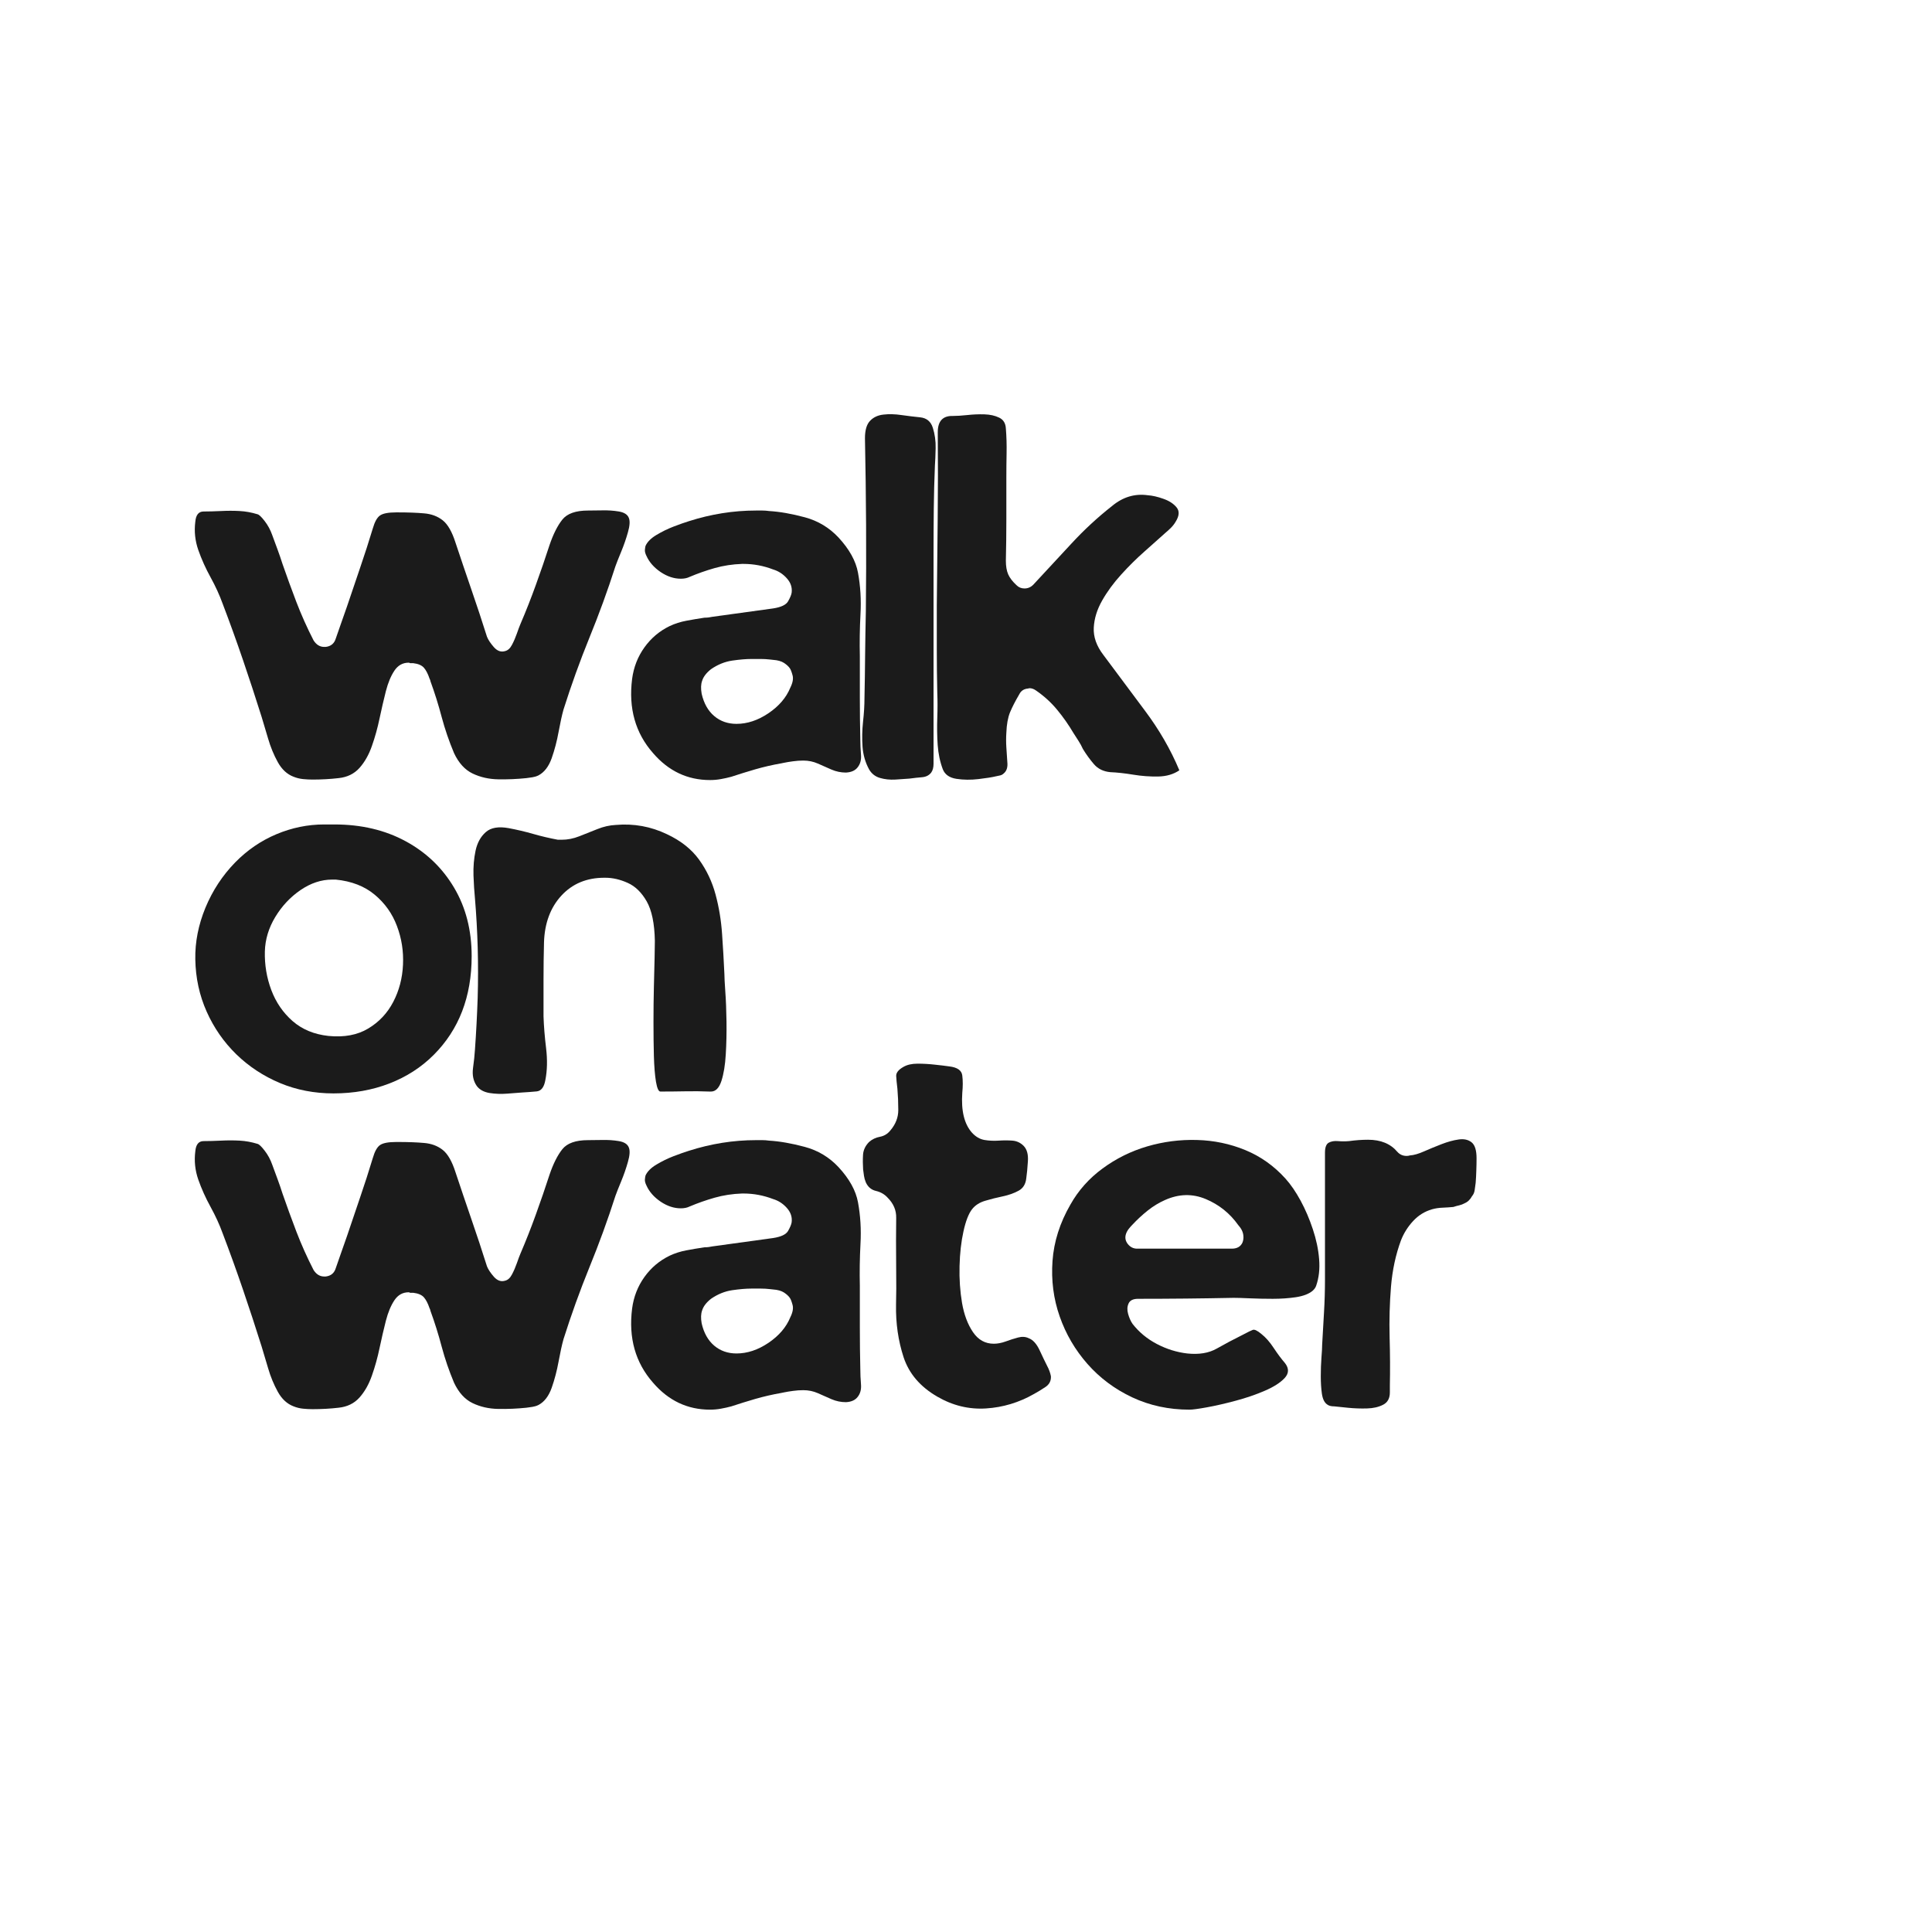<svg version="1.0" preserveAspectRatio="xMidYMid meet" height="500" viewBox="0 0 375 375" zoomAndPan="magnify" width="500" xmlns:xlink="http://www.w3.org/1999/xlink" xmlns="http://www.w3.org/2000/svg"><defs><g></g><clipPath id="ecca943001"><rect height="215" y="0" width="252" x="0"></rect></clipPath></defs><g transform="matrix(1, 0, 0, 1, 36, 79)"><g clip-path="url(#ecca943001)"><g fill-opacity="1" fill="#1b1b1b"><g transform="translate(1.815, 72.22)"><g><path d="M 45.734 -19 C 45.734 -19.113 45.672 -19.289 45.547 -19.531 C 45.242 -20.438 44.883 -21.129 44.469 -21.609 C 44.051 -22.086 43.359 -22.383 42.391 -22.5 L 41.766 -22.5 C 41.703 -22.562 41.613 -22.594 41.5 -22.594 C 40.352 -22.594 39.438 -22.082 38.75 -21.062 C 38.062 -20.039 37.504 -18.703 37.078 -17.047 C 36.66 -15.398 36.254 -13.645 35.859 -11.781 C 35.473 -9.926 34.977 -8.145 34.375 -6.438 C 33.781 -4.727 32.973 -3.301 31.953 -2.156 C 30.93 -1.02 29.582 -0.363 27.906 -0.188 C 26.281 0 24.598 0.094 22.859 0.094 C 22.266 0.094 21.648 0.062 21.016 0 C 20.391 -0.062 19.773 -0.211 19.172 -0.453 C 17.91 -0.93 16.891 -1.875 16.109 -3.281 C 15.328 -4.695 14.695 -6.227 14.219 -7.875 C 13.738 -9.531 13.32 -10.926 12.969 -12.062 C 11.82 -15.719 10.617 -19.391 9.359 -23.078 C 8.098 -26.773 6.781 -30.426 5.406 -34.031 C 4.801 -35.707 4.02 -37.414 3.062 -39.156 C 2.102 -40.895 1.305 -42.664 0.672 -44.469 C 0.047 -46.27 -0.145 -48.098 0.094 -49.953 C 0.207 -51.273 0.742 -51.938 1.703 -51.938 C 2.672 -51.938 3.812 -51.969 5.125 -52.031 C 6.332 -52.094 7.52 -52.094 8.688 -52.031 C 9.852 -51.969 11.008 -51.758 12.156 -51.406 C 12.457 -51.344 12.922 -50.906 13.547 -50.094 C 14.18 -49.281 14.676 -48.363 15.031 -47.344 C 15.395 -46.383 15.738 -45.453 16.062 -44.547 C 16.395 -43.648 16.711 -42.723 17.016 -41.766 C 17.848 -39.367 18.742 -36.91 19.703 -34.391 C 20.672 -31.867 21.785 -29.379 23.047 -26.922 C 23.586 -26.078 24.273 -25.656 25.109 -25.656 C 25.172 -25.656 25.219 -25.656 25.25 -25.656 C 25.281 -25.656 25.328 -25.656 25.391 -25.656 C 26.41 -25.77 27.066 -26.312 27.359 -27.281 C 27.723 -28.301 28.082 -29.332 28.438 -30.375 C 28.801 -31.426 29.164 -32.461 29.531 -33.484 C 30.363 -35.941 31.211 -38.445 32.078 -41 C 32.953 -43.551 33.781 -46.117 34.562 -48.703 C 34.926 -49.961 35.391 -50.785 35.953 -51.172 C 36.523 -51.566 37.562 -51.766 39.062 -51.766 L 39.516 -51.766 C 41.43 -51.766 43.094 -51.703 44.5 -51.578 C 45.914 -51.461 47.117 -51.016 48.109 -50.234 C 49.098 -49.453 49.926 -48.008 50.594 -45.906 C 51.613 -42.844 52.645 -39.797 53.688 -36.766 C 54.738 -33.734 55.742 -30.691 56.703 -27.641 C 56.941 -27.035 57.391 -26.359 58.047 -25.609 C 58.711 -24.859 59.438 -24.602 60.219 -24.844 C 60.758 -24.969 61.207 -25.375 61.562 -26.062 C 61.926 -26.75 62.242 -27.484 62.516 -28.266 C 62.785 -29.047 63.008 -29.645 63.188 -30.062 C 64.27 -32.582 65.273 -35.133 66.203 -37.719 C 67.141 -40.301 68.023 -42.879 68.859 -45.453 C 69.578 -47.555 70.398 -49.191 71.328 -50.359 C 72.266 -51.535 73.93 -52.125 76.328 -52.125 C 76.992 -52.125 77.895 -52.133 79.031 -52.156 C 80.176 -52.188 81.27 -52.113 82.312 -51.938 C 83.363 -51.758 84.008 -51.336 84.25 -50.672 C 84.488 -50.078 84.426 -49.148 84.062 -47.891 C 83.707 -46.629 83.273 -45.383 82.766 -44.156 C 82.254 -42.926 81.879 -41.977 81.641 -41.312 C 80.141 -36.633 78.457 -32.016 76.594 -27.453 C 74.738 -22.891 73.062 -18.238 71.562 -13.5 C 71.258 -12.414 70.941 -10.973 70.609 -9.172 C 70.285 -7.379 69.836 -5.672 69.266 -4.047 C 68.691 -2.43 67.836 -1.32 66.703 -0.719 C 66.336 -0.539 65.957 -0.422 65.562 -0.359 C 65.176 -0.297 64.773 -0.238 64.359 -0.188 C 62.555 0 60.738 0.078 58.906 0.047 C 57.082 0.016 55.422 -0.359 53.922 -1.078 C 52.422 -1.797 51.219 -3.117 50.312 -5.047 C 49.352 -7.328 48.555 -9.648 47.922 -12.016 C 47.297 -14.391 46.566 -16.719 45.734 -19 Z M 45.734 -19"></path></g></g></g><g fill-opacity="1" fill="#1b1b1b"><g transform="translate(86.426, 72.22)"><g><path d="M 44.016 -2.25 C 43.535 -1.645 42.785 -1.316 41.766 -1.266 C 40.805 -1.266 39.875 -1.457 38.969 -1.844 C 38.07 -2.238 37.188 -2.629 36.312 -3.016 C 35.445 -3.398 34.504 -3.594 33.484 -3.594 C 32.828 -3.594 32.164 -3.547 31.5 -3.453 C 30.844 -3.367 30.242 -3.27 29.703 -3.156 L 29.25 -3.062 C 27.508 -2.758 25.812 -2.367 24.156 -1.891 C 22.508 -1.41 20.969 -0.93 19.531 -0.453 C 18.875 -0.273 18.195 -0.125 17.5 0 C 16.812 0.125 16.109 0.188 15.391 0.188 C 11.016 0.188 7.328 -1.555 4.328 -5.047 C 0.898 -8.941 -0.453 -13.738 0.266 -19.438 C 0.566 -21.719 1.363 -23.758 2.656 -25.562 C 3.945 -27.363 5.582 -28.742 7.562 -29.703 C 8.582 -30.18 9.66 -30.523 10.797 -30.734 C 11.941 -30.953 13.113 -31.148 14.312 -31.328 C 14.613 -31.328 14.883 -31.344 15.125 -31.375 C 15.363 -31.406 15.602 -31.445 15.844 -31.5 L 27.641 -33.125 C 29.191 -33.363 30.16 -33.828 30.547 -34.516 C 30.941 -35.211 31.172 -35.77 31.234 -36.188 C 31.359 -37.207 31.047 -38.133 30.297 -38.969 C 29.547 -39.812 28.66 -40.383 27.641 -40.688 C 25.773 -41.406 23.852 -41.766 21.875 -41.766 L 21.609 -41.766 C 19.742 -41.703 17.969 -41.43 16.281 -40.953 C 14.602 -40.473 12.988 -39.906 11.438 -39.25 C 10.957 -39.008 10.383 -38.891 9.719 -38.891 C 8.395 -38.891 7.086 -39.32 5.797 -40.188 C 4.516 -41.062 3.602 -42.098 3.062 -43.297 C 2.82 -43.773 2.719 -44.18 2.75 -44.516 C 2.781 -44.848 2.82 -45.102 2.875 -45.281 C 3.238 -46.062 3.945 -46.766 5 -47.391 C 6.051 -48.023 7.16 -48.566 8.328 -49.016 C 9.492 -49.461 10.469 -49.805 11.25 -50.047 C 15.57 -51.43 19.922 -52.125 24.297 -52.125 C 24.723 -52.125 25.145 -52.125 25.562 -52.125 C 25.977 -52.125 26.398 -52.094 26.828 -52.031 C 28.922 -51.906 31.242 -51.5 33.797 -50.812 C 36.348 -50.125 38.523 -48.816 40.328 -46.891 C 42.43 -44.617 43.691 -42.344 44.109 -40.062 C 44.586 -37.477 44.75 -34.789 44.594 -32 C 44.445 -29.207 44.406 -26.492 44.469 -23.859 C 44.469 -21.148 44.469 -18.43 44.469 -15.703 C 44.469 -12.973 44.5 -10.289 44.562 -7.656 C 44.562 -6.75 44.602 -5.785 44.688 -4.766 C 44.781 -3.742 44.555 -2.906 44.016 -2.25 Z M 30.969 -17.734 C 31.445 -18.691 31.594 -19.5 31.406 -20.156 C 31.227 -20.82 31.051 -21.273 30.875 -21.516 C 30.633 -21.867 30.258 -22.211 29.75 -22.547 C 29.238 -22.879 28.535 -23.078 27.641 -23.141 L 26.922 -23.219 C 26.379 -23.281 25.82 -23.312 25.25 -23.312 C 24.676 -23.312 24.062 -23.312 23.406 -23.312 C 22.383 -23.312 21.148 -23.207 19.703 -23 C 18.266 -22.789 16.891 -22.234 15.578 -21.328 C 14.672 -20.609 14.098 -19.859 13.859 -19.078 C 13.617 -18.422 13.586 -17.582 13.766 -16.562 C 14.191 -14.695 15.004 -13.254 16.203 -12.234 C 17.398 -11.223 18.844 -10.719 20.531 -10.719 C 22.625 -10.719 24.691 -11.406 26.734 -12.781 C 28.773 -14.164 30.188 -15.816 30.969 -17.734 Z M 30.969 -17.734"></path></g></g></g><g fill-opacity="1" fill="#1b1b1b"><g transform="translate(131.341, 72.22)"><g><path d="M 13.406 -1.266 C 12.988 -0.723 12.391 -0.422 11.609 -0.359 C 10.828 -0.297 10.02 -0.207 9.188 -0.094 C 8.406 -0.031 7.488 0.031 6.438 0.094 C 5.383 0.156 4.395 0.051 3.469 -0.219 C 2.539 -0.488 1.832 -1.047 1.344 -1.891 C 0.625 -3.211 0.203 -4.664 0.078 -6.25 C -0.035 -7.844 -0.004 -9.461 0.172 -11.109 C 0.359 -12.766 0.453 -14.312 0.453 -15.75 C 0.516 -18.57 0.555 -21.379 0.578 -24.172 C 0.609 -26.961 0.656 -29.766 0.719 -32.578 C 0.781 -38.16 0.797 -43.758 0.766 -49.375 C 0.734 -54.988 0.66 -60.582 0.547 -66.156 C 0.547 -67.719 0.875 -68.844 1.531 -69.531 C 2.188 -70.227 3.055 -70.633 4.141 -70.75 C 5.223 -70.875 6.395 -70.844 7.656 -70.656 C 8.914 -70.477 10.113 -70.332 11.25 -70.219 C 12.508 -70.094 13.332 -69.414 13.719 -68.188 C 14.113 -66.957 14.297 -65.633 14.266 -64.219 C 14.234 -62.812 14.188 -61.688 14.125 -60.844 C 14.008 -58.082 13.938 -55.289 13.906 -52.469 C 13.875 -49.656 13.859 -46.836 13.859 -44.016 C 13.859 -37.172 13.859 -30.328 13.859 -23.484 C 13.859 -16.648 13.859 -9.812 13.859 -2.969 C 13.859 -2.25 13.707 -1.68 13.406 -1.266 Z M 13.406 -1.266"></path></g></g></g><g fill-opacity="1" fill="#1b1b1b"><g transform="translate(145.832, 72.22)"><g><path d="M 26.547 -8.906 C 25.586 -10.531 24.523 -12.047 23.359 -13.453 C 22.191 -14.867 20.828 -16.113 19.266 -17.188 C 18.848 -17.488 18.426 -17.641 18 -17.641 C 17.938 -17.641 17.859 -17.625 17.766 -17.594 C 17.68 -17.562 17.582 -17.547 17.469 -17.547 C 16.801 -17.43 16.316 -17.07 16.016 -16.469 C 15.242 -15.156 14.645 -13.988 14.219 -12.969 C 13.801 -11.945 13.562 -10.625 13.5 -9 C 13.438 -8.039 13.438 -7.094 13.5 -6.156 C 13.562 -5.227 13.625 -4.285 13.688 -3.328 C 13.801 -2.305 13.562 -1.555 12.969 -1.078 C 12.781 -0.898 12.566 -0.781 12.328 -0.719 C 12.086 -0.656 11.816 -0.598 11.516 -0.547 C 10.742 -0.359 9.602 -0.176 8.094 0 C 6.594 0.176 5.164 0.16 3.812 -0.047 C 2.469 -0.254 1.586 -0.867 1.172 -1.891 C 0.629 -3.328 0.297 -4.898 0.172 -6.609 C 0.055 -8.328 0.031 -10.07 0.094 -11.844 C 0.156 -13.613 0.156 -15.25 0.094 -16.75 C 0.031 -19.562 0 -22.379 0 -25.203 C 0 -28.023 0 -30.848 0 -33.672 C 0.062 -39.242 0.117 -44.836 0.172 -50.453 C 0.234 -56.066 0.238 -61.691 0.188 -67.328 C 0.188 -69.492 1.176 -70.547 3.156 -70.484 C 3.875 -70.484 4.785 -70.539 5.891 -70.656 C 7.004 -70.781 8.113 -70.828 9.219 -70.797 C 10.332 -70.766 11.297 -70.551 12.109 -70.156 C 12.922 -69.77 13.352 -69.066 13.406 -68.047 C 13.531 -66.492 13.578 -64.906 13.547 -63.281 C 13.516 -61.656 13.5 -60.066 13.5 -58.516 C 13.5 -55.805 13.5 -53.117 13.5 -50.453 C 13.5 -47.785 13.469 -45.098 13.406 -42.391 C 13.406 -41.316 13.555 -40.43 13.859 -39.734 C 14.16 -39.047 14.703 -38.344 15.484 -37.625 C 15.898 -37.207 16.41 -37 17.016 -37 C 17.672 -37 18.238 -37.238 18.719 -37.719 C 21.176 -40.352 23.633 -43.004 26.094 -45.672 C 28.562 -48.348 31.207 -50.797 34.031 -53.016 C 36.125 -54.754 38.43 -55.445 40.953 -55.094 C 41.859 -55.031 42.863 -54.801 43.969 -54.406 C 45.082 -54.02 45.938 -53.469 46.531 -52.75 C 47.133 -52.031 47.078 -51.098 46.359 -49.953 C 46.117 -49.535 45.816 -49.145 45.453 -48.781 C 45.098 -48.426 44.738 -48.098 44.375 -47.797 C 43.238 -46.773 41.891 -45.57 40.328 -44.188 C 38.766 -42.812 37.25 -41.312 35.781 -39.688 C 34.312 -38.07 33.082 -36.395 32.094 -34.656 C 31.102 -32.914 30.562 -31.16 30.469 -29.391 C 30.375 -27.617 30.988 -25.863 32.312 -24.125 C 34.895 -20.645 37.582 -17.039 40.375 -13.312 C 43.164 -9.594 45.398 -5.723 47.078 -1.703 C 45.941 -0.93 44.578 -0.531 42.984 -0.5 C 41.391 -0.469 39.766 -0.586 38.109 -0.859 C 36.461 -1.129 34.984 -1.289 33.672 -1.344 C 32.348 -1.469 31.297 -1.977 30.516 -2.875 C 29.734 -3.781 29.016 -4.77 28.359 -5.844 C 28.117 -6.383 27.832 -6.91 27.5 -7.422 C 27.164 -7.93 26.848 -8.426 26.547 -8.906 Z M 26.547 -8.906"></path></g></g></g><g fill-opacity="1" fill="#1b1b1b"><g transform="translate(1.815, 133.323)"><g><path d="M 0.094 -26.109 C 0.031 -29.461 0.688 -32.805 2.062 -36.141 C 3.445 -39.473 5.367 -42.398 7.828 -44.922 C 10.172 -47.316 12.844 -49.145 15.844 -50.406 C 18.844 -51.664 21.93 -52.297 25.109 -52.297 C 25.41 -52.297 25.723 -52.297 26.047 -52.297 C 26.379 -52.297 26.695 -52.297 27 -52.297 C 27 -52.297 27.016 -52.297 27.047 -52.297 C 27.078 -52.297 27.094 -52.297 27.094 -52.297 C 32.312 -52.297 36.914 -51.211 40.906 -49.047 C 44.895 -46.891 48.031 -43.891 50.312 -40.047 C 52.594 -36.211 53.734 -31.773 53.734 -26.734 C 53.734 -18.867 51.273 -12.477 46.359 -7.562 C 43.953 -5.156 41.082 -3.305 37.75 -2.016 C 34.426 -0.734 30.816 -0.094 26.922 -0.094 C 23.191 -0.094 19.723 -0.766 16.516 -2.109 C 13.305 -3.461 10.484 -5.32 8.047 -7.688 C 5.617 -10.062 3.703 -12.82 2.297 -15.969 C 0.891 -19.125 0.156 -22.504 0.094 -26.109 Z M 26.641 -41.594 C 24.547 -41.594 22.504 -40.914 20.516 -39.562 C 18.535 -38.207 16.898 -36.461 15.609 -34.328 C 14.328 -32.203 13.656 -29.973 13.594 -27.641 C 13.531 -25.055 13.945 -22.562 14.844 -20.156 C 15.75 -17.758 17.129 -15.75 18.984 -14.125 C 20.848 -12.508 23.16 -11.551 25.922 -11.25 C 28.984 -10.945 31.562 -11.426 33.656 -12.688 C 35.758 -13.945 37.379 -15.672 38.516 -17.859 C 39.66 -20.055 40.289 -22.457 40.406 -25.062 C 40.531 -27.676 40.141 -30.18 39.234 -32.578 C 38.336 -34.984 36.898 -37.008 34.922 -38.656 C 32.941 -40.312 30.422 -41.289 27.359 -41.594 C 27.242 -41.594 27.125 -41.594 27 -41.594 C 26.883 -41.594 26.766 -41.594 26.641 -41.594 Z M 26.641 -41.594"></path></g></g></g><g fill-opacity="1" fill="#1b1b1b"><g transform="translate(55.732, 133.323)"><g><path d="M 46 -0.453 C 44.438 -0.516 42.859 -0.531 41.266 -0.5 C 39.68 -0.469 38.078 -0.453 36.453 -0.453 C 36.098 -0.453 35.812 -1.082 35.594 -2.344 C 35.383 -3.602 35.25 -5.254 35.188 -7.297 C 35.133 -9.336 35.109 -11.539 35.109 -13.906 C 35.109 -16.281 35.133 -18.578 35.188 -20.797 C 35.25 -23.016 35.297 -24.93 35.328 -26.547 C 35.359 -28.172 35.375 -29.223 35.375 -29.703 C 35.312 -33.066 34.785 -35.617 33.797 -37.359 C 32.805 -39.098 31.578 -40.297 30.109 -40.953 C 28.641 -41.617 27.188 -41.953 25.75 -41.953 L 25.562 -41.953 C 22.145 -41.953 19.367 -40.797 17.234 -38.484 C 15.109 -36.172 13.984 -33.156 13.859 -29.438 C 13.797 -27.031 13.766 -24.629 13.766 -22.234 C 13.766 -19.836 13.766 -17.438 13.766 -15.031 C 13.828 -13.164 13.992 -11.109 14.266 -8.859 C 14.535 -6.609 14.488 -4.555 14.125 -2.703 C 13.883 -1.316 13.328 -0.578 12.453 -0.484 C 11.586 -0.398 10.617 -0.328 9.547 -0.266 C 8.828 -0.211 7.879 -0.141 6.703 -0.047 C 5.535 0.047 4.395 0.004 3.281 -0.172 C 2.176 -0.359 1.352 -0.812 0.812 -1.531 C 0.145 -2.488 -0.098 -3.641 0.078 -4.984 C 0.266 -6.336 0.391 -7.523 0.453 -8.547 C 0.691 -11.848 0.867 -15.211 0.984 -18.641 C 1.172 -25.117 0.992 -31.566 0.453 -37.984 C 0.328 -39.242 0.234 -40.711 0.172 -42.391 C 0.117 -44.078 0.254 -45.688 0.578 -47.219 C 0.91 -48.75 1.57 -49.945 2.562 -50.812 C 3.551 -51.688 5.035 -51.941 7.016 -51.578 C 8.641 -51.273 10.227 -50.898 11.781 -50.453 C 13.344 -50.004 14.938 -49.629 16.562 -49.328 C 16.688 -49.328 16.82 -49.328 16.969 -49.328 C 17.113 -49.328 17.219 -49.328 17.281 -49.328 C 18.426 -49.328 19.566 -49.551 20.703 -50 C 21.836 -50.445 23.004 -50.91 24.203 -51.391 C 25.41 -51.879 26.613 -52.148 27.812 -52.203 C 31.289 -52.504 34.594 -51.906 37.719 -50.406 C 40.414 -49.145 42.5 -47.492 43.969 -45.453 C 45.438 -43.41 46.5 -41.16 47.156 -38.703 C 47.82 -36.242 48.242 -33.691 48.422 -31.047 C 48.609 -28.41 48.758 -25.801 48.875 -23.219 C 48.875 -22.676 48.93 -21.566 49.047 -19.891 C 49.172 -18.211 49.25 -16.273 49.281 -14.078 C 49.312 -11.891 49.266 -9.758 49.141 -7.688 C 49.023 -5.625 48.742 -3.898 48.297 -2.516 C 47.848 -1.141 47.172 -0.453 46.266 -0.453 C 46.203 -0.453 46.156 -0.453 46.125 -0.453 C 46.102 -0.453 46.062 -0.453 46 -0.453 Z M 46 -0.453"></path></g></g></g><g fill-opacity="1" fill="#1b1b1b"><g transform="translate(1.815, 194.426)"><g><path d="M 45.734 -19 C 45.734 -19.113 45.672 -19.289 45.547 -19.531 C 45.242 -20.438 44.883 -21.129 44.469 -21.609 C 44.051 -22.086 43.359 -22.383 42.391 -22.5 L 41.766 -22.5 C 41.703 -22.562 41.613 -22.594 41.5 -22.594 C 40.352 -22.594 39.438 -22.082 38.75 -21.062 C 38.062 -20.039 37.504 -18.703 37.078 -17.047 C 36.66 -15.398 36.254 -13.645 35.859 -11.781 C 35.473 -9.926 34.977 -8.145 34.375 -6.438 C 33.781 -4.727 32.973 -3.301 31.953 -2.156 C 30.93 -1.02 29.582 -0.363 27.906 -0.188 C 26.281 0 24.598 0.094 22.859 0.094 C 22.266 0.094 21.648 0.062 21.016 0 C 20.391 -0.062 19.773 -0.211 19.172 -0.453 C 17.91 -0.93 16.891 -1.875 16.109 -3.281 C 15.328 -4.695 14.695 -6.227 14.219 -7.875 C 13.738 -9.531 13.32 -10.926 12.969 -12.062 C 11.82 -15.719 10.617 -19.391 9.359 -23.078 C 8.098 -26.773 6.781 -30.426 5.406 -34.031 C 4.801 -35.707 4.02 -37.414 3.062 -39.156 C 2.102 -40.895 1.305 -42.664 0.672 -44.469 C 0.047 -46.27 -0.145 -48.098 0.094 -49.953 C 0.207 -51.273 0.742 -51.938 1.703 -51.938 C 2.672 -51.938 3.812 -51.969 5.125 -52.031 C 6.332 -52.094 7.52 -52.094 8.688 -52.031 C 9.852 -51.969 11.008 -51.758 12.156 -51.406 C 12.457 -51.344 12.922 -50.906 13.547 -50.094 C 14.18 -49.281 14.676 -48.363 15.031 -47.344 C 15.395 -46.383 15.738 -45.453 16.062 -44.547 C 16.395 -43.648 16.711 -42.723 17.016 -41.766 C 17.848 -39.367 18.742 -36.91 19.703 -34.391 C 20.672 -31.867 21.785 -29.379 23.047 -26.922 C 23.586 -26.078 24.273 -25.656 25.109 -25.656 C 25.172 -25.656 25.219 -25.656 25.25 -25.656 C 25.281 -25.656 25.328 -25.656 25.391 -25.656 C 26.41 -25.77 27.066 -26.312 27.359 -27.281 C 27.723 -28.301 28.082 -29.332 28.438 -30.375 C 28.801 -31.426 29.164 -32.461 29.531 -33.484 C 30.363 -35.941 31.211 -38.445 32.078 -41 C 32.953 -43.551 33.781 -46.117 34.562 -48.703 C 34.926 -49.961 35.391 -50.785 35.953 -51.172 C 36.523 -51.566 37.562 -51.766 39.062 -51.766 L 39.516 -51.766 C 41.43 -51.766 43.094 -51.703 44.5 -51.578 C 45.914 -51.461 47.117 -51.016 48.109 -50.234 C 49.098 -49.453 49.926 -48.008 50.594 -45.906 C 51.613 -42.844 52.645 -39.797 53.688 -36.766 C 54.738 -33.734 55.742 -30.691 56.703 -27.641 C 56.941 -27.035 57.391 -26.359 58.047 -25.609 C 58.711 -24.859 59.438 -24.602 60.219 -24.844 C 60.758 -24.969 61.207 -25.375 61.562 -26.062 C 61.926 -26.75 62.242 -27.484 62.516 -28.266 C 62.785 -29.047 63.008 -29.645 63.188 -30.062 C 64.27 -32.582 65.273 -35.133 66.203 -37.719 C 67.141 -40.301 68.023 -42.879 68.859 -45.453 C 69.578 -47.555 70.398 -49.191 71.328 -50.359 C 72.266 -51.535 73.93 -52.125 76.328 -52.125 C 76.992 -52.125 77.895 -52.133 79.031 -52.156 C 80.176 -52.188 81.27 -52.113 82.312 -51.938 C 83.363 -51.758 84.008 -51.336 84.25 -50.672 C 84.488 -50.078 84.426 -49.148 84.062 -47.891 C 83.707 -46.629 83.273 -45.383 82.766 -44.156 C 82.254 -42.926 81.879 -41.977 81.641 -41.312 C 80.141 -36.633 78.457 -32.016 76.594 -27.453 C 74.738 -22.891 73.062 -18.238 71.562 -13.5 C 71.258 -12.414 70.941 -10.973 70.609 -9.172 C 70.285 -7.379 69.836 -5.672 69.266 -4.047 C 68.691 -2.43 67.836 -1.32 66.703 -0.719 C 66.336 -0.539 65.957 -0.422 65.562 -0.359 C 65.176 -0.297 64.773 -0.238 64.359 -0.188 C 62.555 0 60.738 0.078 58.906 0.047 C 57.082 0.016 55.422 -0.359 53.922 -1.078 C 52.422 -1.797 51.219 -3.117 50.312 -5.047 C 49.352 -7.328 48.555 -9.648 47.922 -12.016 C 47.297 -14.391 46.566 -16.719 45.734 -19 Z M 45.734 -19"></path></g></g></g><g fill-opacity="1" fill="#1b1b1b"><g transform="translate(86.426, 194.426)"><g><path d="M 44.016 -2.25 C 43.535 -1.645 42.785 -1.316 41.766 -1.266 C 40.805 -1.266 39.875 -1.457 38.969 -1.844 C 38.07 -2.238 37.188 -2.629 36.312 -3.016 C 35.445 -3.398 34.504 -3.594 33.484 -3.594 C 32.828 -3.594 32.164 -3.547 31.5 -3.453 C 30.844 -3.367 30.242 -3.27 29.703 -3.156 L 29.25 -3.062 C 27.508 -2.758 25.812 -2.367 24.156 -1.891 C 22.508 -1.41 20.969 -0.93 19.531 -0.453 C 18.875 -0.273 18.195 -0.125 17.5 0 C 16.812 0.125 16.109 0.188 15.391 0.188 C 11.016 0.188 7.328 -1.555 4.328 -5.047 C 0.898 -8.941 -0.453 -13.738 0.266 -19.438 C 0.566 -21.719 1.363 -23.758 2.656 -25.562 C 3.945 -27.363 5.582 -28.742 7.562 -29.703 C 8.582 -30.18 9.66 -30.523 10.797 -30.734 C 11.941 -30.953 13.113 -31.148 14.312 -31.328 C 14.613 -31.328 14.883 -31.344 15.125 -31.375 C 15.363 -31.406 15.602 -31.445 15.844 -31.5 L 27.641 -33.125 C 29.191 -33.363 30.16 -33.828 30.547 -34.516 C 30.941 -35.211 31.172 -35.77 31.234 -36.188 C 31.359 -37.207 31.047 -38.133 30.297 -38.969 C 29.547 -39.812 28.66 -40.383 27.641 -40.688 C 25.773 -41.406 23.852 -41.766 21.875 -41.766 L 21.609 -41.766 C 19.742 -41.703 17.969 -41.43 16.281 -40.953 C 14.602 -40.473 12.988 -39.906 11.438 -39.25 C 10.957 -39.008 10.383 -38.891 9.719 -38.891 C 8.395 -38.891 7.086 -39.32 5.797 -40.188 C 4.516 -41.062 3.602 -42.098 3.062 -43.297 C 2.82 -43.773 2.719 -44.18 2.75 -44.516 C 2.781 -44.848 2.82 -45.102 2.875 -45.281 C 3.238 -46.062 3.945 -46.766 5 -47.391 C 6.051 -48.023 7.16 -48.566 8.328 -49.016 C 9.492 -49.461 10.469 -49.805 11.25 -50.047 C 15.57 -51.43 19.922 -52.125 24.297 -52.125 C 24.723 -52.125 25.145 -52.125 25.562 -52.125 C 25.977 -52.125 26.398 -52.094 26.828 -52.031 C 28.922 -51.906 31.242 -51.5 33.797 -50.812 C 36.348 -50.125 38.523 -48.816 40.328 -46.891 C 42.43 -44.617 43.691 -42.344 44.109 -40.062 C 44.586 -37.477 44.75 -34.789 44.594 -32 C 44.445 -29.207 44.406 -26.492 44.469 -23.859 C 44.469 -21.148 44.469 -18.43 44.469 -15.703 C 44.469 -12.973 44.5 -10.289 44.562 -7.656 C 44.562 -6.75 44.602 -5.785 44.688 -4.766 C 44.781 -3.742 44.555 -2.906 44.016 -2.25 Z M 30.969 -17.734 C 31.445 -18.691 31.594 -19.5 31.406 -20.156 C 31.227 -20.82 31.051 -21.273 30.875 -21.516 C 30.633 -21.867 30.258 -22.211 29.75 -22.547 C 29.238 -22.879 28.535 -23.078 27.641 -23.141 L 26.922 -23.219 C 26.379 -23.281 25.82 -23.312 25.25 -23.312 C 24.676 -23.312 24.062 -23.312 23.406 -23.312 C 22.383 -23.312 21.148 -23.207 19.703 -23 C 18.266 -22.789 16.891 -22.234 15.578 -21.328 C 14.672 -20.609 14.098 -19.859 13.859 -19.078 C 13.617 -18.422 13.586 -17.582 13.766 -16.562 C 14.191 -14.695 15.004 -13.254 16.203 -12.234 C 17.398 -11.223 18.844 -10.719 20.531 -10.719 C 22.625 -10.719 24.691 -11.406 26.734 -12.781 C 28.773 -14.164 30.188 -15.816 30.969 -17.734 Z M 30.969 -17.734"></path></g></g></g><g fill-opacity="1" fill="#1b1b1b"><g transform="translate(131.341, 194.426)"><g><path d="M 14.578 -2.344 C 11.273 -4.258 9.098 -6.805 8.047 -9.984 C 7.004 -13.172 6.516 -16.562 6.578 -20.156 C 6.629 -22.258 6.641 -24.359 6.609 -26.453 C 6.586 -28.555 6.578 -30.629 6.578 -32.672 C 6.578 -34.117 6.586 -35.578 6.609 -37.047 C 6.641 -38.516 6.086 -39.816 4.953 -40.953 C 4.348 -41.617 3.594 -42.055 2.688 -42.266 C 1.789 -42.473 1.133 -43.023 0.719 -43.922 C 0.539 -44.348 0.422 -44.77 0.359 -45.188 C 0.297 -45.602 0.238 -46.023 0.188 -46.453 C 0.125 -47.41 0.117 -48.352 0.172 -49.281 C 0.234 -50.207 0.625 -51.035 1.344 -51.766 C 1.945 -52.297 2.656 -52.633 3.469 -52.781 C 4.281 -52.938 4.953 -53.348 5.484 -54.016 C 6.504 -55.211 7.016 -56.531 7.016 -57.969 C 7.016 -59.406 6.957 -60.785 6.844 -62.109 C 6.719 -63.129 6.641 -63.953 6.609 -64.578 C 6.586 -65.211 7.055 -65.801 8.016 -66.344 C 8.734 -66.758 9.645 -66.969 10.75 -66.969 C 11.863 -66.969 12.973 -66.906 14.078 -66.781 C 15.191 -66.664 16.141 -66.551 16.922 -66.438 C 18.484 -66.25 19.32 -65.66 19.438 -64.672 C 19.562 -63.68 19.562 -62.555 19.438 -61.297 C 19.195 -57.816 19.828 -55.238 21.328 -53.562 C 22.047 -52.781 22.852 -52.312 23.75 -52.156 C 24.656 -52.008 25.57 -51.969 26.5 -52.031 C 27.438 -52.094 28.32 -52.094 29.156 -52.031 C 30 -51.969 30.723 -51.633 31.328 -51.031 C 31.984 -50.375 32.266 -49.367 32.172 -48.016 C 32.086 -46.672 31.984 -45.578 31.859 -44.734 C 31.742 -43.598 31.25 -42.789 30.375 -42.312 C 29.508 -41.832 28.488 -41.469 27.312 -41.219 C 26.145 -40.977 25.004 -40.691 23.891 -40.359 C 22.785 -40.035 21.93 -39.484 21.328 -38.703 C 20.672 -37.867 20.117 -36.445 19.672 -34.438 C 19.223 -32.426 18.969 -30.172 18.906 -27.672 C 18.844 -25.18 19.004 -22.797 19.391 -20.516 C 19.785 -18.242 20.492 -16.359 21.516 -14.859 C 22.535 -13.359 23.883 -12.609 25.562 -12.609 C 26.281 -12.609 27.047 -12.754 27.859 -13.047 C 28.672 -13.348 29.469 -13.602 30.25 -13.812 C 31.031 -14.02 31.719 -13.977 32.312 -13.688 C 33.156 -13.383 33.875 -12.586 34.469 -11.297 C 35.07 -10.004 35.555 -9 35.922 -8.281 C 36.273 -7.625 36.516 -6.961 36.641 -6.297 C 36.691 -5.398 36.328 -4.695 35.547 -4.188 C 34.773 -3.676 34.055 -3.238 33.391 -2.875 C 30.453 -1.195 27.332 -0.254 24.031 -0.047 C 20.727 0.16 17.578 -0.602 14.578 -2.344 Z M 14.578 -2.344"></path></g></g></g><g fill-opacity="1" fill="#1b1b1b"><g transform="translate(168.245, 194.426)"><g><path d="M 50.5 -22.859 C 49.781 -22.266 48.711 -21.859 47.297 -21.641 C 45.891 -21.43 44.391 -21.328 42.797 -21.328 C 41.211 -21.328 39.727 -21.359 38.344 -21.422 C 36.969 -21.484 35.922 -21.516 35.203 -21.516 C 32.078 -21.453 28.984 -21.406 25.922 -21.375 C 22.859 -21.344 19.77 -21.328 16.656 -21.328 C 15.695 -21.328 15.082 -21.023 14.812 -20.422 C 14.539 -19.828 14.508 -19.156 14.719 -18.406 C 14.926 -17.656 15.211 -17.008 15.578 -16.469 C 16.836 -14.852 18.41 -13.551 20.297 -12.562 C 22.191 -11.57 24.156 -10.957 26.188 -10.719 C 28.469 -10.477 30.375 -10.789 31.906 -11.656 C 33.438 -12.531 35.164 -13.445 37.094 -14.406 C 37.988 -14.883 38.598 -15.18 38.922 -15.297 C 39.254 -15.422 39.812 -15.156 40.594 -14.5 C 41.438 -13.832 42.234 -12.926 42.984 -11.781 C 43.734 -10.645 44.469 -9.66 45.188 -8.828 C 45.969 -7.805 45.938 -6.844 45.094 -5.938 C 44.258 -5.039 42.969 -4.219 41.219 -3.469 C 39.477 -2.719 37.586 -2.07 35.547 -1.531 C 33.516 -0.988 31.672 -0.566 30.016 -0.266 C 28.367 0.035 27.242 0.188 26.641 0.188 C 22.617 0.188 18.91 -0.609 15.516 -2.203 C 12.129 -3.797 9.234 -5.957 6.828 -8.688 C 4.43 -11.414 2.633 -14.488 1.438 -17.906 C 0.238 -21.332 -0.223 -24.922 0.047 -28.672 C 0.316 -32.422 1.473 -36.066 3.516 -39.609 C 5.066 -42.367 7.148 -44.707 9.766 -46.625 C 12.379 -48.551 15.258 -49.977 18.406 -50.906 C 21.562 -51.832 24.785 -52.25 28.078 -52.156 C 31.379 -52.07 34.516 -51.414 37.484 -50.188 C 40.461 -48.957 43.062 -47.109 45.281 -44.641 C 46.301 -43.504 47.273 -42.082 48.203 -40.375 C 49.129 -38.664 49.922 -36.816 50.578 -34.828 C 51.242 -32.848 51.648 -30.91 51.797 -29.016 C 51.953 -27.129 51.758 -25.41 51.219 -23.859 C 51.094 -23.492 50.852 -23.16 50.5 -22.859 Z M 36.906 -32.219 C 37.082 -32.645 37.145 -33.098 37.094 -33.578 C 37.031 -34.297 36.695 -34.984 36.094 -35.641 C 34.477 -37.922 32.379 -39.602 29.797 -40.688 C 27.211 -41.77 24.57 -41.707 21.875 -40.5 C 20.676 -39.969 19.551 -39.281 18.5 -38.438 C 17.445 -37.594 16.473 -36.691 15.578 -35.734 C 15.336 -35.492 15.098 -35.223 14.859 -34.922 C 14.617 -34.617 14.438 -34.289 14.312 -33.938 C 14.07 -33.219 14.191 -32.555 14.672 -31.953 C 15.148 -31.359 15.75 -31.062 16.469 -31.062 L 34.844 -31.062 C 35.852 -31.062 36.539 -31.445 36.906 -32.219 Z M 36.906 -32.219"></path></g></g></g><g fill-opacity="1" fill="#1b1b1b"><g transform="translate(220.271, 194.426)"><g><path d="M 28 -39.875 C 27.695 -39.695 27.348 -39.562 26.953 -39.469 C 26.566 -39.383 26.191 -39.281 25.828 -39.156 C 25.172 -39.094 24.484 -39.047 23.766 -39.016 C 23.047 -38.992 22.352 -38.891 21.688 -38.703 C 20.25 -38.285 19.02 -37.52 18 -36.406 C 16.977 -35.301 16.195 -34.055 15.656 -32.672 C 14.633 -29.91 13.988 -26.91 13.719 -23.672 C 13.457 -20.43 13.367 -17.16 13.453 -13.859 C 13.547 -10.555 13.562 -7.438 13.5 -4.5 L 13.5 -3.156 C 13.5 -2.008 13.062 -1.211 12.188 -0.766 C 11.32 -0.316 10.273 -0.078 9.047 -0.047 C 7.816 -0.016 6.613 -0.055 5.438 -0.172 C 4.27 -0.297 3.359 -0.391 2.703 -0.453 C 2.098 -0.453 1.645 -0.57 1.344 -0.812 C 0.812 -1.164 0.469 -1.852 0.312 -2.875 C 0.164 -3.895 0.094 -5.035 0.094 -6.297 C 0.094 -7.555 0.133 -8.754 0.219 -9.891 C 0.312 -11.035 0.359 -11.879 0.359 -12.422 C 0.484 -14.523 0.602 -16.625 0.719 -18.719 C 0.844 -20.82 0.906 -22.926 0.906 -25.031 C 0.906 -29.102 0.906 -33.195 0.906 -37.312 C 0.906 -41.426 0.906 -45.551 0.906 -49.688 C 0.906 -50.707 1.145 -51.352 1.625 -51.625 C 2.102 -51.895 2.703 -52 3.422 -51.938 C 4.141 -51.875 4.859 -51.875 5.578 -51.938 C 6.836 -52.113 8.066 -52.203 9.266 -52.203 C 11.734 -52.203 13.625 -51.426 14.938 -49.875 C 15.414 -49.332 16.02 -49.062 16.75 -49.062 C 16.988 -49.062 17.195 -49.094 17.375 -49.156 C 18.156 -49.207 19.082 -49.473 20.156 -49.953 C 21.238 -50.43 22.363 -50.895 23.531 -51.344 C 24.707 -51.801 25.805 -52.102 26.828 -52.25 C 27.848 -52.406 28.688 -52.227 29.344 -51.719 C 30 -51.207 30.328 -50.172 30.328 -48.609 C 30.328 -47.828 30.312 -47.031 30.281 -46.219 C 30.258 -45.414 30.219 -44.625 30.156 -43.844 C 30.094 -43.414 30.031 -42.961 29.969 -42.484 C 29.914 -42.004 29.738 -41.586 29.438 -41.234 C 29.07 -40.566 28.594 -40.113 28 -39.875 Z M 28 -39.875"></path></g></g></g></g></g></svg>